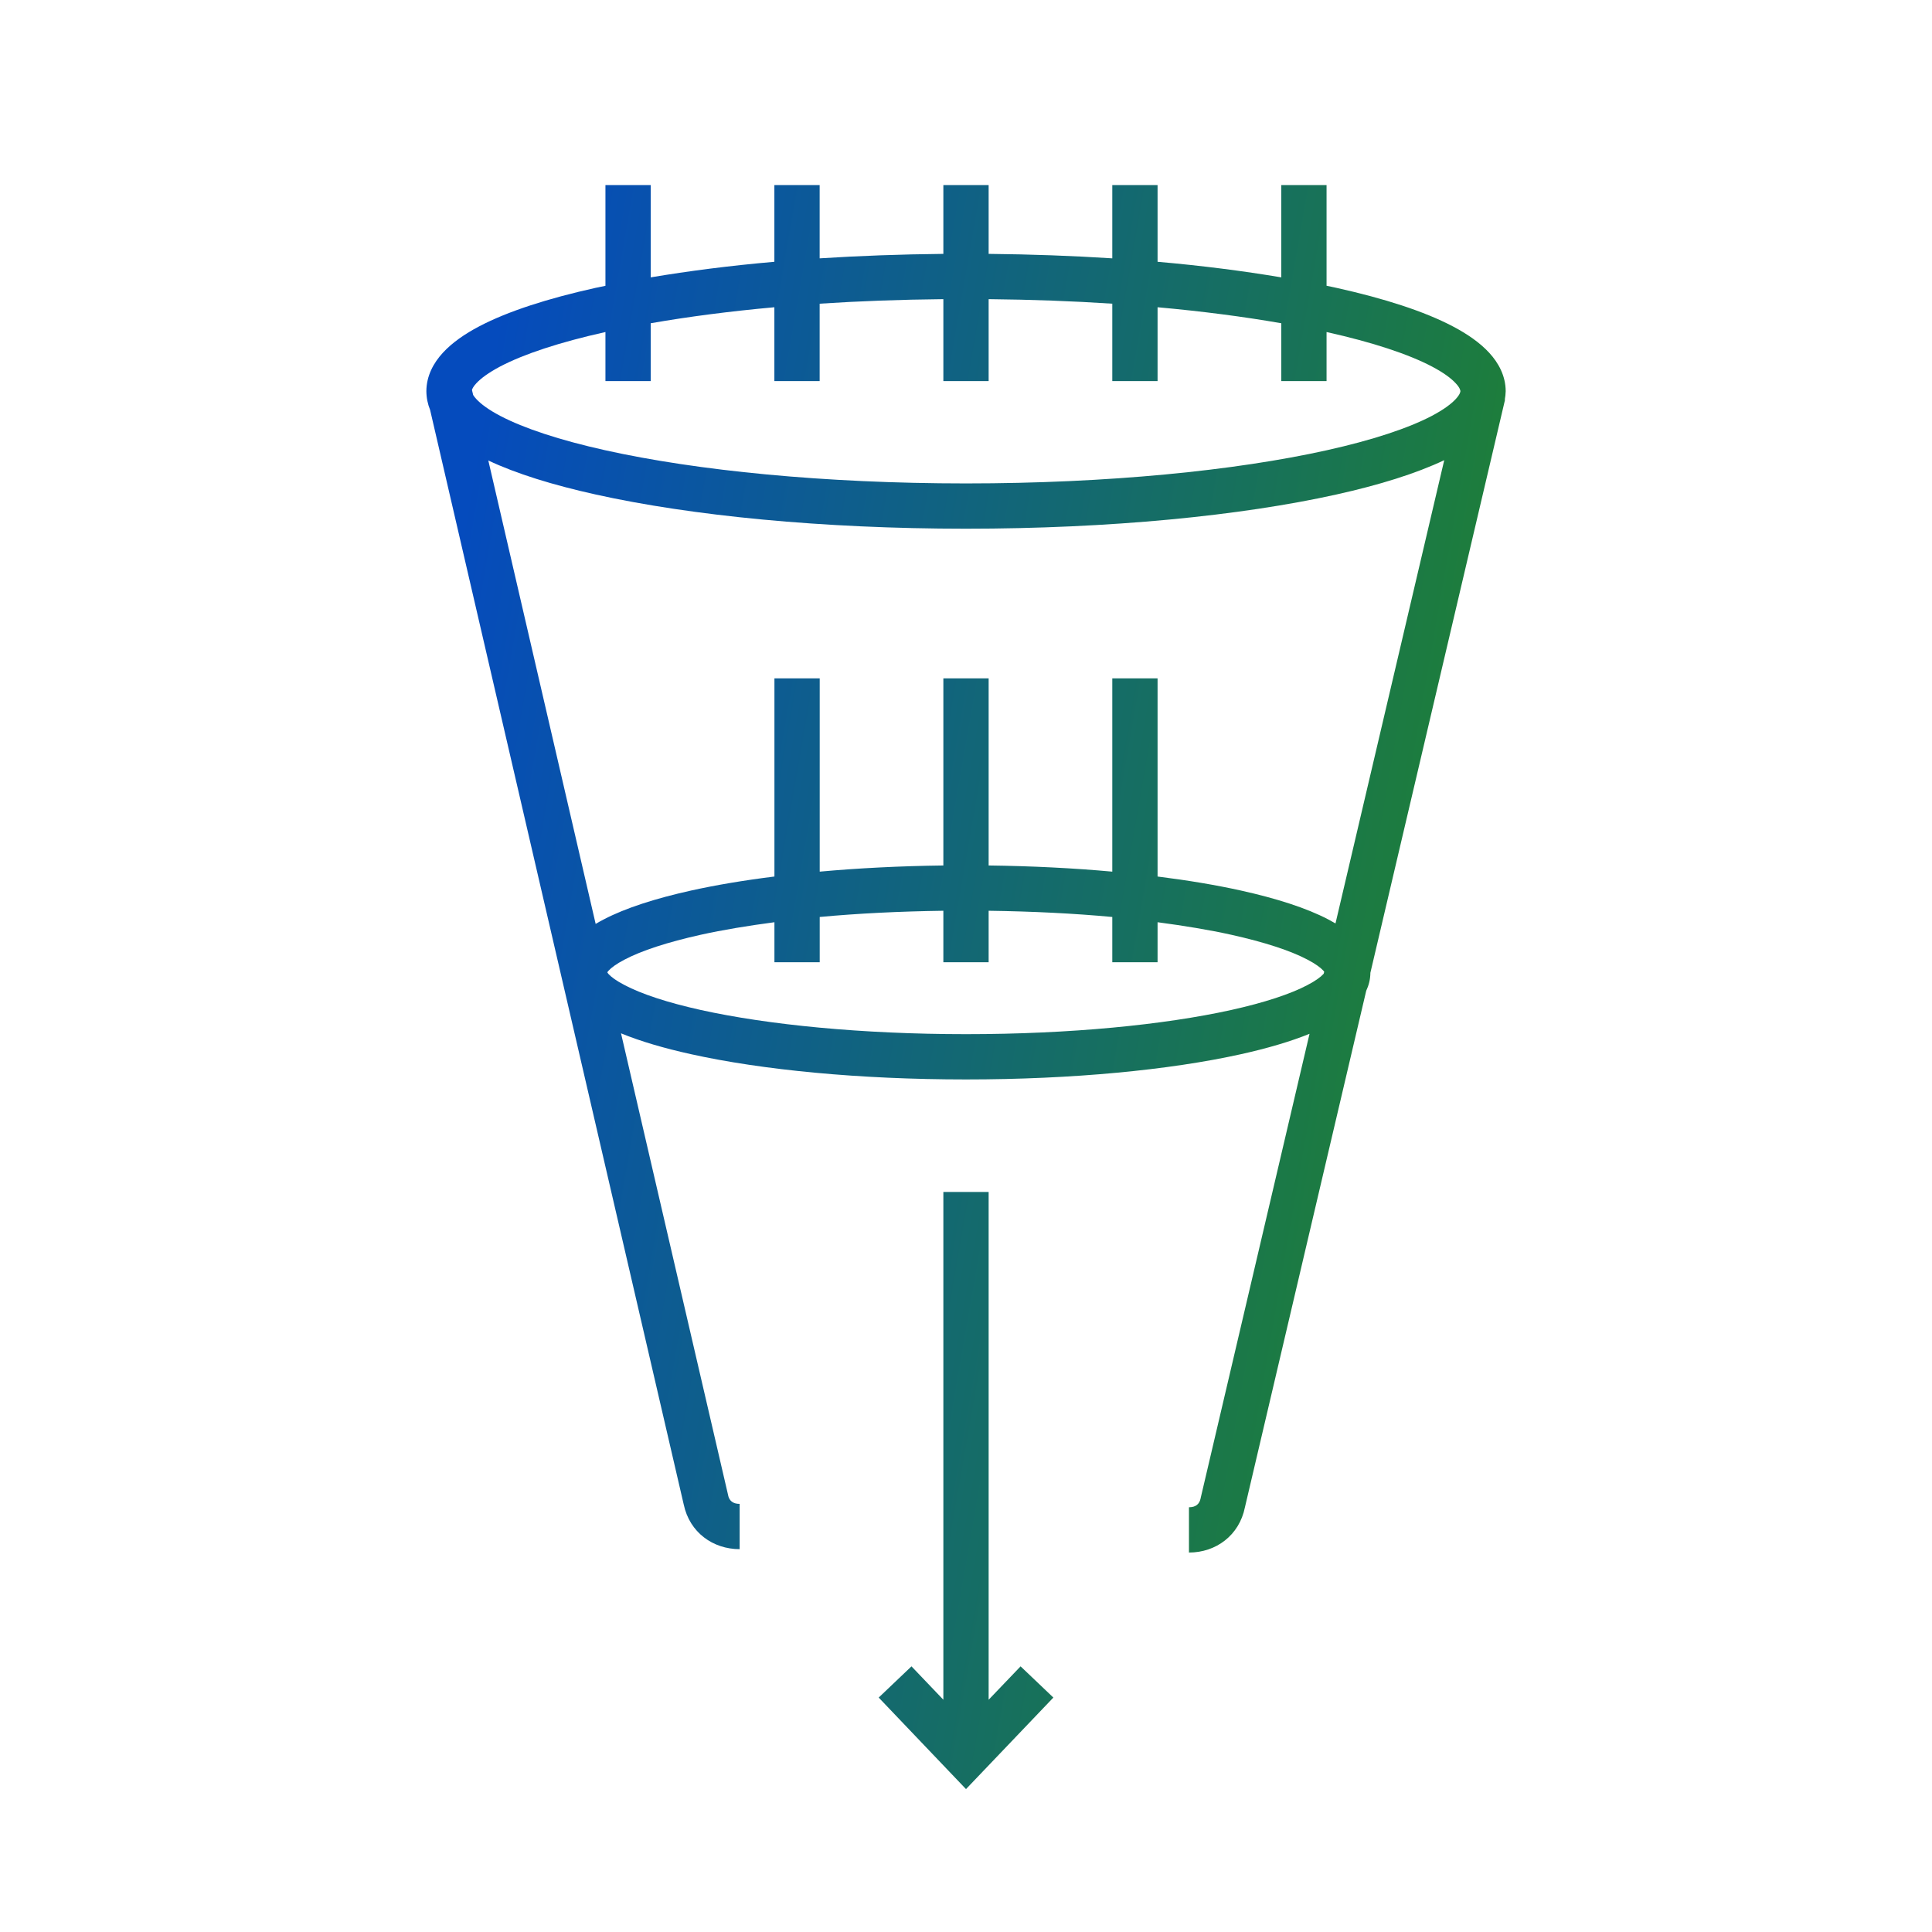 <svg width="32" height="32" viewBox="0 0 32 32" fill="none" xmlns="http://www.w3.org/2000/svg">
<path d="M16.375 28.153L16.904 27.6L17.447 28.117L16.271 29.349L16 29.633L15.729 29.349L14.554 28.117L15.097 27.6L15.625 28.153V19.743H16.375V28.153ZM10.778 4.594C11.403 4.489 12.091 4.4 12.826 4.336V3.065H13.576V4.279C14.232 4.237 14.918 4.212 15.625 4.205V3.065H16.375V4.205C17.082 4.212 17.768 4.237 18.423 4.279V3.065H19.173V4.336C19.909 4.4 20.597 4.489 21.222 4.594V3.065H21.972V4.733C22.027 4.745 22.083 4.756 22.137 4.768C22.925 4.943 23.589 5.156 24.064 5.406C24.302 5.531 24.511 5.675 24.665 5.842C24.821 6.011 24.938 6.226 24.939 6.479C24.938 6.528 24.932 6.575 24.924 6.62L24.928 6.621L22.698 16.112C22.697 16.222 22.671 16.321 22.629 16.41L20.62 24.965C20.526 25.433 20.138 25.715 19.693 25.715V24.965C19.808 24.965 19.867 24.91 19.886 24.818L19.888 24.807L21.69 17.123C21.372 17.252 20.986 17.365 20.553 17.461C19.375 17.722 17.765 17.879 16 17.879C14.235 17.879 12.625 17.722 11.447 17.461C11.003 17.363 10.609 17.248 10.286 17.115L12.057 24.752L12.059 24.763C12.077 24.854 12.136 24.909 12.251 24.909V25.659C11.809 25.659 11.422 25.382 11.325 24.92V24.921L7.124 6.79C7.085 6.694 7.063 6.591 7.062 6.479C7.063 6.226 7.18 6.011 7.336 5.842C7.49 5.675 7.698 5.531 7.936 5.406C8.411 5.156 9.076 4.943 9.864 4.768C9.918 4.756 9.973 4.746 10.028 4.734V3.065H10.778V4.594ZM16.375 15.938H15.625V15.085C14.9 15.095 14.211 15.129 13.577 15.188V15.938H12.827V15.275C12.381 15.334 11.971 15.402 11.609 15.482C11.051 15.606 10.624 15.747 10.347 15.893C10.207 15.965 10.123 16.03 10.079 16.078C10.069 16.089 10.063 16.098 10.059 16.105C10.063 16.111 10.069 16.122 10.079 16.133C10.123 16.181 10.207 16.245 10.347 16.317C10.624 16.463 11.051 16.605 11.609 16.729C12.72 16.974 14.273 17.129 16 17.129C17.727 17.129 19.28 16.974 20.391 16.729C20.949 16.605 21.376 16.463 21.653 16.317C21.792 16.245 21.876 16.181 21.92 16.133C21.923 16.13 21.924 16.126 21.926 16.123L21.933 16.095C21.929 16.09 21.925 16.084 21.92 16.078C21.876 16.03 21.792 15.965 21.653 15.893C21.376 15.747 20.949 15.606 20.391 15.482C20.029 15.402 19.619 15.334 19.173 15.275V15.938H18.423V15.188C17.789 15.129 17.1 15.095 16.375 15.085V15.938ZM23.921 7.622C23.459 7.841 22.849 8.032 22.137 8.19C20.553 8.542 18.383 8.757 16 8.757C13.617 8.757 11.448 8.542 9.864 8.19C9.156 8.033 8.549 7.845 8.088 7.627L9.866 15.303C9.909 15.277 9.954 15.252 9.999 15.229C10.361 15.039 10.861 14.88 11.447 14.75C11.858 14.659 12.322 14.581 12.827 14.518V11.236H13.577V14.437C14.217 14.379 14.906 14.344 15.625 14.335V11.236H16.375V14.335C17.094 14.344 17.783 14.379 18.423 14.437V11.236H19.173V14.518C19.677 14.581 20.142 14.659 20.553 14.75C21.139 14.88 21.639 15.039 22.001 15.229C22.041 15.25 22.081 15.272 22.12 15.295L23.921 7.622ZM16.375 6.312H15.625V4.955C14.915 4.962 14.229 4.987 13.576 5.03V6.312H12.826V5.089C12.084 5.156 11.395 5.246 10.778 5.354V6.312H10.028V5.499L10.026 5.5C9.266 5.669 8.676 5.865 8.285 6.07C8.09 6.173 7.962 6.269 7.888 6.35C7.841 6.4 7.824 6.437 7.817 6.458L7.837 6.542C7.848 6.56 7.864 6.582 7.888 6.608C7.962 6.689 8.089 6.785 8.285 6.888C8.676 7.093 9.266 7.289 10.026 7.458C11.542 7.795 13.655 8.007 16 8.007C18.346 8.007 20.458 7.795 21.974 7.458C22.734 7.289 23.325 7.093 23.716 6.888C23.911 6.785 24.039 6.689 24.113 6.608C24.184 6.531 24.188 6.489 24.189 6.479C24.188 6.47 24.185 6.427 24.113 6.35C24.039 6.269 23.912 6.173 23.716 6.07C23.325 5.865 22.734 5.669 21.974 5.5L21.972 5.499V6.312H21.222V5.354C20.605 5.246 19.916 5.156 19.173 5.089V6.312H18.423V5.03C17.771 4.987 17.085 4.962 16.375 4.955V6.312Z" fill="url(#paint0_linear_3086_314)"/>
<defs>
<linearGradient id="paint0_linear_3086_314" x1="7.062" y1="3.065" x2="28.902" y2="6.868" gradientUnits="userSpaceOnUse">
<stop offset="0.07" stop-color="#054BBD"/>
<stop offset="0.822" stop-color="#1D7D3C"/>
</linearGradient>
</defs>
</svg>

